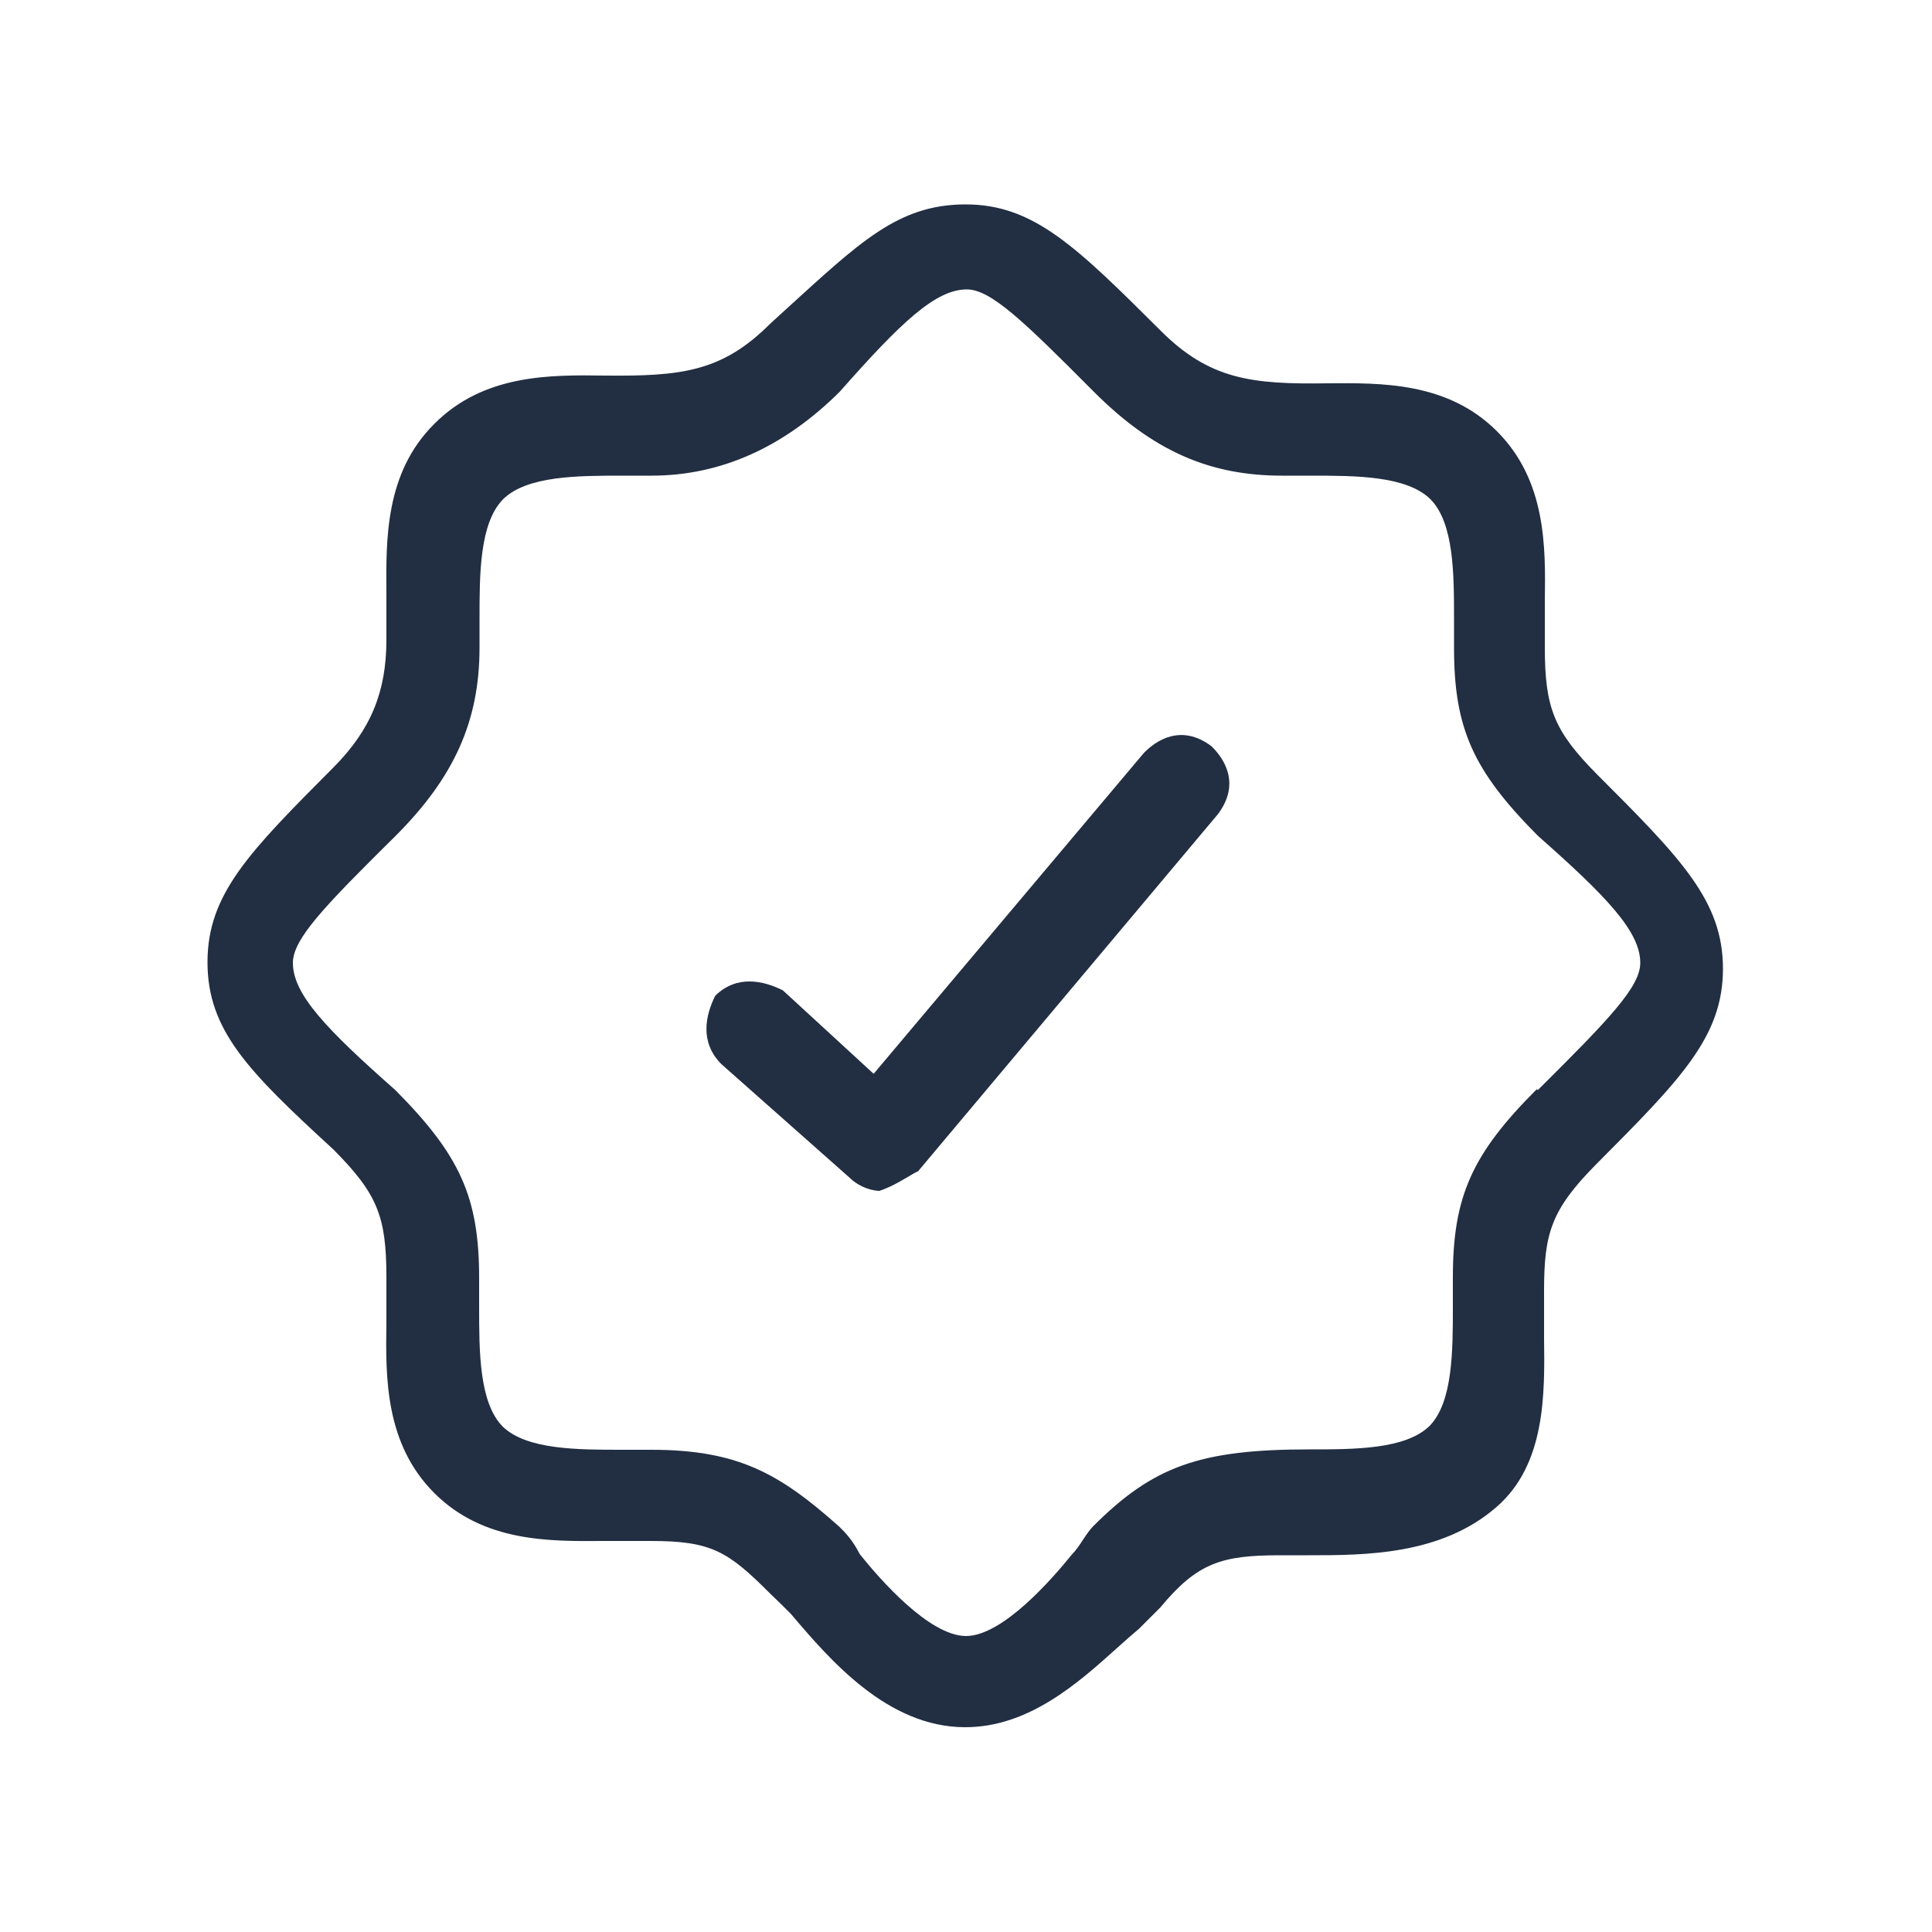 <?xml version="1.0" encoding="UTF-8"?>
<svg id="Camada_1" xmlns="http://www.w3.org/2000/svg" viewBox="0 0 50 50">
  <defs>
    <style>
      .cls-1 {
        fill: #222e42;
      }
    </style>
  </defs>
  <path class="cls-1" d="M41.34,20.05c-1.12-1.13-1.36-1.72-1.36-3.3v-.74c0-.15,0-.31,0-.46.02-1.39.04-3.11-1.24-4.39-1.28-1.28-3-1.25-4.39-1.24-1.96.03-3.05-.1-4.31-1.36-2.19-2.18-3.29-3.27-5.05-3.27s-2.75.99-4.71,2.77l-.35.32c-1.24,1.24-2.29,1.36-4.28,1.34-1.4-.02-3.13-.04-4.41,1.25-1.28,1.27-1.25,3-1.24,4.39,0,.16,0,.31,0,.46v.74c0,1.35-.41,2.33-1.36,3.29-2.18,2.19-3.27,3.28-3.27,5.05s1.06,2.83,3.26,4.85c1.13,1.14,1.37,1.72,1.37,3.3v.74c0,.15,0,.3,0,.46-.02,1.39-.04,3.11,1.24,4.39s3,1.25,4.39,1.24c.16,0,.31,0,.46,0h.74c1.58,0,2,.26,3.1,1.36.18.17.36.35.54.53,1.01,1.19,2.5,2.93,4.51,2.93,1.64,0,2.92-1.14,3.94-2.06.2-.18.38-.34.56-.49l.16-.16c.13-.13.26-.26.39-.39.96-1.16,1.59-1.35,3.1-1.35h.74c1.45,0,3.43,0,4.86-1.25,1.27-1.1,1.25-2.92,1.23-4.38,0-.16,0-.32,0-.47v-.74c0-1.49.18-2.1,1.36-3.29,2.18-2.19,3.27-3.29,3.27-5.05s-1.09-2.86-3.27-5.04ZM39.77,28.19c-1.68,1.68-2.17,2.78-2.17,4.87v.74c0,1.16,0,2.48-.6,3.1-.62.61-1.94.61-3.1.61-2.84,0-4.05.43-5.61,1.99-.08.08-.17.21-.25.33-.09.14-.19.29-.3.4-.5.62-1.79,2.11-2.74,2.11s-2.24-1.48-2.75-2.12c-.19-.37-.36-.54-.53-.71-1.54-1.37-2.61-1.99-4.87-1.99h-.74c-1.16,0-2.48,0-3.1-.6-.61-.62-.61-1.94-.61-3.1v-.74c0-2.09-.49-3.18-2.17-4.87-1.79-1.58-2.65-2.48-2.65-3.29,0-.62.81-1.46,2.66-3.29,1.52-1.52,2.17-2.98,2.17-4.87v-.74c0-1.16,0-2.48.61-3.1.62-.61,1.94-.61,3.1-.61h.74c1.79,0,3.42-.73,4.87-2.17,1.58-1.79,2.48-2.65,3.29-2.65.62,0,1.46.81,3.29,2.65,1.52,1.52,2.98,2.17,4.87,2.17h.74c1.16,0,2.48,0,3.1.61.61.62.61,1.94.61,3.1v.74c0,2.09.49,3.18,2.17,4.87,1.79,1.58,2.65,2.48,2.65,3.29,0,.62-.81,1.46-2.65,3.29Z"/>
  <path class="cls-1" d="M23.77,30.3l7.75-9.23c.6-.8.15-1.45-.17-1.76-.79-.59-1.44-.14-1.75.18l-6.99,8.3-2.35-2.16c-.5-.25-1.19-.41-1.75.14-.25.5-.41,1.2.16,1.77l3.33,2.95c.16.16.46.32.76.33.31-.11.49-.22.68-.33.11-.06.21-.13.34-.19Z"/>
</svg>